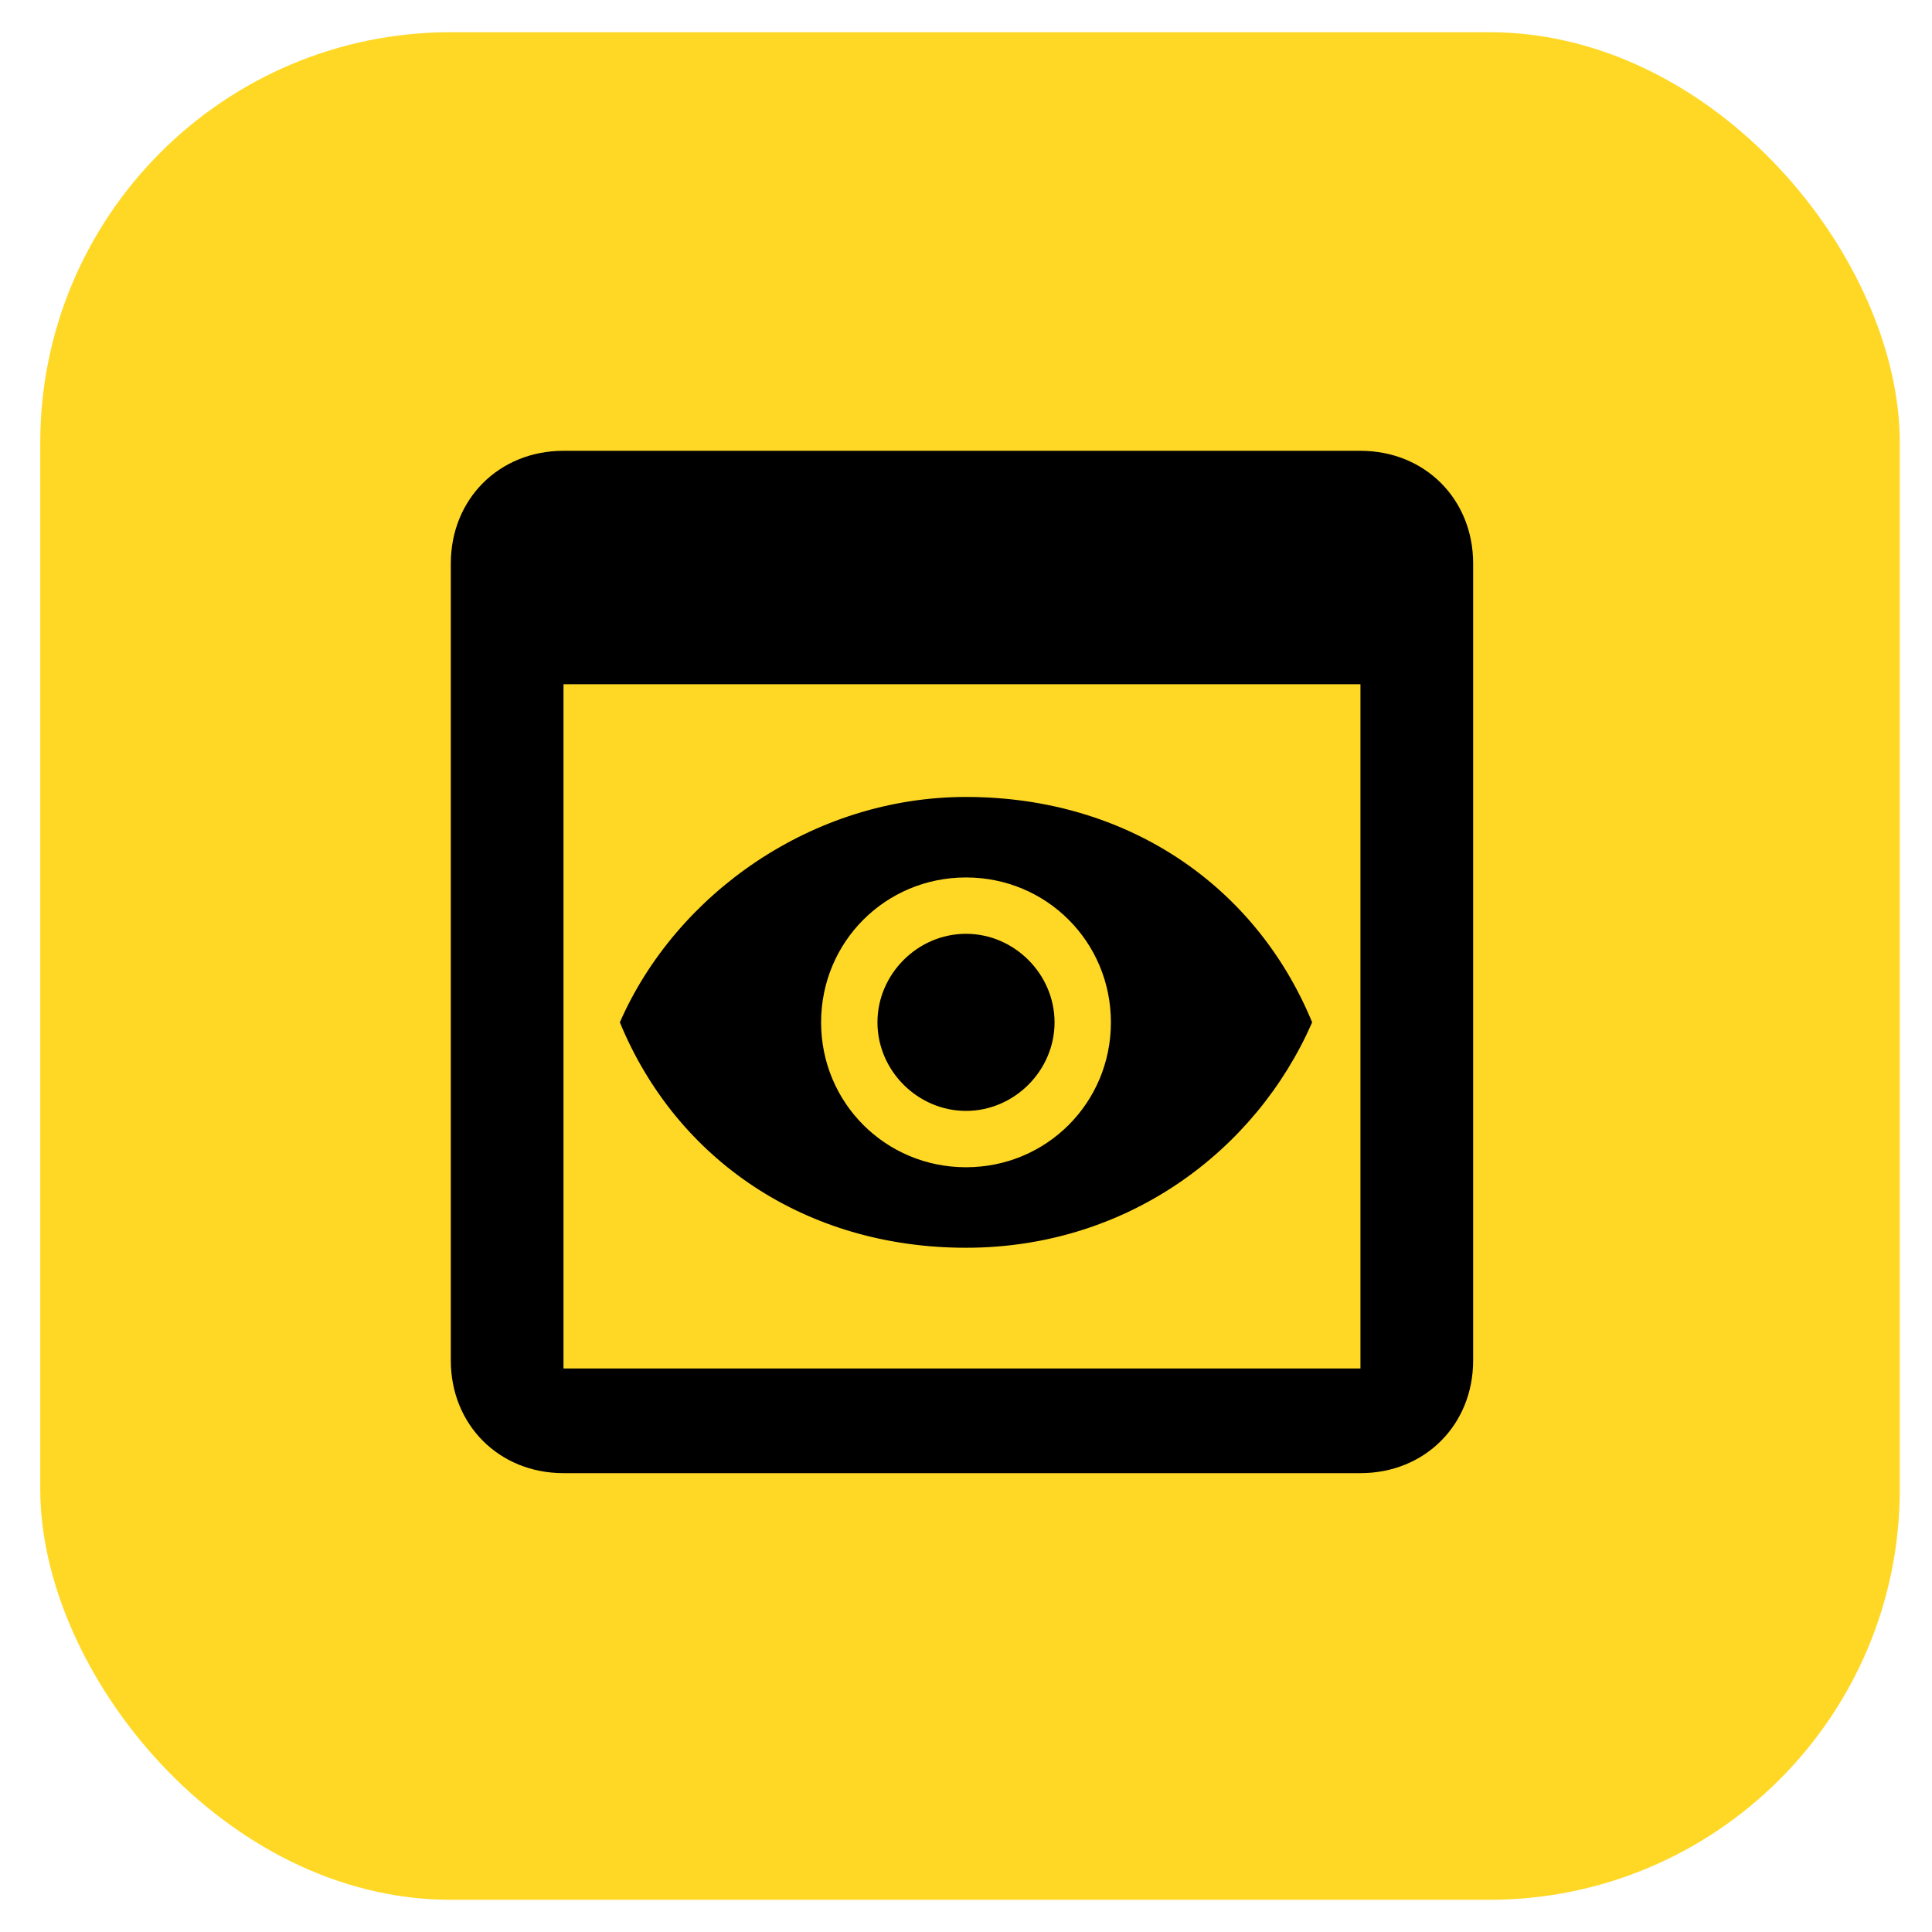 <?xml version="1.0" encoding="UTF-8"?>
<svg id="Layer_1" xmlns="http://www.w3.org/2000/svg" version="1.1" viewBox="0 0 24 24">
  <!-- Generator: Adobe Illustrator 29.1.0, SVG Export Plug-In . SVG Version: 2.1.0 Build 142)  -->
  <defs>
    <style>
      .st0 {
        fill: none;
      }

      .st1 {
        fill: #ffd826;
      }
    </style>
  </defs>
  <rect class="st1" x=".5" y=".4" width="23.1" height="23.2" rx="5.1" ry="5.1"/>
  <rect class="st0" width="24" height="24"/>
  <path class="st0" d="M36.5-12.3h24V11.7h-24V-12.3Z"/>
  <path class="st0" d="M20.4,4.9h24v24h-24V4.9Z"/>
  <g>
    <rect class="st0" x="3.5" y="3.5" width="17" height="17"/>
    <path d="M17,5.6H7c-.8,0-1.4.6-1.4,1.4v9.9c0,.8.6,1.4,1.4,1.4h9.9c.8,0,1.4-.6,1.4-1.4V7c0-.8-.6-1.4-1.4-1.4ZM17,17H7v-8.5h9.9v8.5ZM13.1,12.7c0,.6-.5,1.1-1.1,1.1s-1.1-.5-1.1-1.1.5-1.1,1.1-1.1,1.1.5,1.1,1.1ZM12,9.9c-1.9,0-3.6,1.2-4.3,2.8.7,1.7,2.3,2.8,4.3,2.8s3.6-1.2,4.3-2.8c-.7-1.7-2.3-2.8-4.3-2.8ZM12,14.5c-1,0-1.8-.8-1.8-1.8s.8-1.8,1.8-1.8,1.8.8,1.8,1.8-.8,1.8-1.8,1.8Z"/>
  </g>
</svg>